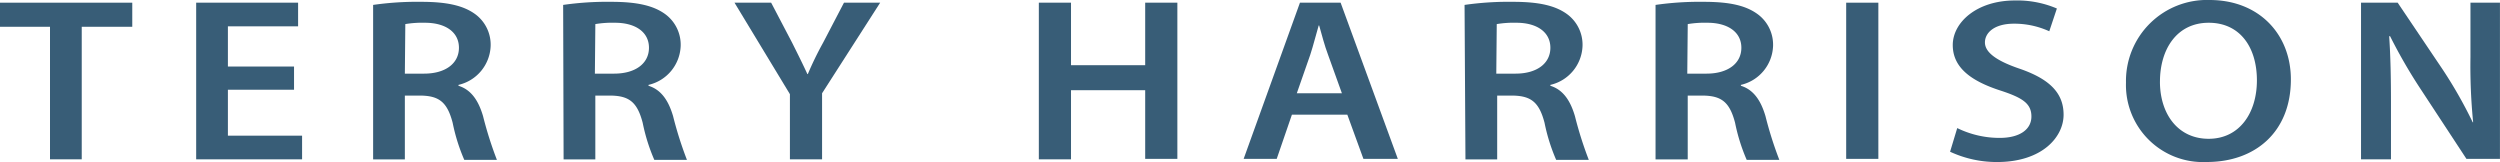 <svg xmlns="http://www.w3.org/2000/svg" width="260" height="16.848" viewBox="0 0 260 16.848">
  <g id="TH_RGB_logo" data-name="TH RGB logo" transform="translate(0)">
    <path id="Path_85" data-name="Path 85" d="M5.2,3.106H0V.6H13.756V3.106H8.5V16.89H5.2Z" transform="translate(0 -0.321)" fill="#385d77"/>
    <path id="Path_86" data-name="Path 86" d="M54.078,9.65H47.2v4.78h7.715v2.46H43.9V.6H54.5V3.06H47.2V7.237h6.878Z" transform="translate(-23.498 -0.321)" fill="#385d77"/>
    <path id="Path_87" data-name="Path 87" d="M83.5.721A32.016,32.016,0,0,1,88.519.4c2.6,0,4.368.371,5.623,1.3a3.943,3.943,0,0,1,1.58,3.3,4.317,4.317,0,0,1-3.346,4.038v.093c1.348.418,2.091,1.578,2.556,3.156a38.808,38.808,0,0,0,1.441,4.548H92.98a19.057,19.057,0,0,1-1.208-3.852c-.558-2.135-1.394-2.785-3.253-2.831H86.8v6.637H83.5Zm3.3,7.147h2c2.231,0,3.625-1.067,3.625-2.692s-1.394-2.6-3.532-2.6a10.7,10.7,0,0,0-2.045.139Z" transform="translate(-44.695 -0.21)" fill="#385d77"/>
    <path id="Path_88" data-name="Path 88" d="M126.2.721A32.016,32.016,0,0,1,131.219.4c2.6,0,4.368.371,5.623,1.3a3.943,3.943,0,0,1,1.58,3.3,4.316,4.316,0,0,1-3.346,4.038v.093c1.348.418,2.091,1.578,2.556,3.156a38.808,38.808,0,0,0,1.441,4.548h-3.393a19.056,19.056,0,0,1-1.208-3.852c-.558-2.135-1.394-2.785-3.253-2.831h-1.673v6.637h-3.3Zm3.3,7.147h2c2.231,0,3.625-1.067,3.625-2.692s-1.394-2.6-3.532-2.6a10.7,10.7,0,0,0-2.045.139Z" transform="translate(-67.632 -0.21)" fill="#385d77"/>
    <path id="Path_89" data-name="Path 89" d="M170.363,16.89V10.114L164.6.6h3.811L170.6,4.777c.6,1.207,1.069,2.135,1.58,3.249h.046a33.961,33.961,0,0,1,1.58-3.249L175.986.6h3.764l-6.042,9.421V16.89Z" transform="translate(-88.212 -0.321)" fill="#385d77"/>
    <path id="Path_90" data-name="Path 90" d="M236.146.6V7.1h7.715V.6h3.346V16.844h-3.346V9.7h-7.715V16.89H232.8V.6Z" transform="translate(-124.761 -0.321)" fill="#385d77"/>
    <path id="Path_91" data-name="Path 91" d="M283.719,12.249l-1.58,4.595H278.7L284.556.6h4.229l5.949,16.243h-3.578l-1.673-4.595Zm5.2-2.228L287.483,6.03c-.372-.975-.651-2.088-.93-3.063h-.047c-.279.928-.558,2.088-.883,3.063l-1.394,3.991Z" transform="translate(-149.361 -0.321)" fill="#385d77"/>
    <path id="Path_92" data-name="Path 92" d="M328.2.721A32.016,32.016,0,0,1,333.266.4c2.6,0,4.368.371,5.623,1.3a3.943,3.943,0,0,1,1.58,3.3,4.316,4.316,0,0,1-3.346,4.038v.093c1.348.418,2.091,1.578,2.556,3.156a38.817,38.817,0,0,0,1.441,4.548h-3.393a19.054,19.054,0,0,1-1.208-3.852c-.558-2.135-1.394-2.785-3.253-2.831h-1.673v6.637h-3.3Zm3.3,7.147h2c2.231,0,3.625-1.067,3.625-2.692s-1.394-2.6-3.532-2.6a10.7,10.7,0,0,0-2.045.139Z" transform="translate(-175.886 -0.21)" fill="#385d77"/>
    <path id="Path_93" data-name="Path 93" d="M371,.721A32.016,32.016,0,0,1,376.019.4c2.649,0,4.368.371,5.623,1.3a3.943,3.943,0,0,1,1.58,3.3,4.316,4.316,0,0,1-3.346,4.038v.093c1.348.418,2.091,1.578,2.556,3.156a38.8,38.8,0,0,0,1.441,4.548H380.48a19.054,19.054,0,0,1-1.208-3.852c-.558-2.135-1.394-2.785-3.253-2.831h-1.673v6.637H371Zm3.3,7.147h2c2.231,0,3.625-1.067,3.625-2.692s-1.394-2.6-3.532-2.6a10.7,10.7,0,0,0-2.045.139Z" transform="translate(-198.823 -0.21)" fill="#385d77"/>
    <path id="Path_94" data-name="Path 94" d="M417.046.6V16.843H413.7V.6Z" transform="translate(-221.697 -0.321)" fill="#385d77"/>
    <path id="Path_95" data-name="Path 95" d="M437.744,13.37a10,10,0,0,0,4.415,1.021c2.091,0,3.3-.882,3.3-2.228s-.93-1.949-3.207-2.692c-3.021-.975-4.973-2.367-4.973-4.734S439.788.1,443.739.1a10.468,10.468,0,0,1,4.368.835l-.79,2.367a8.747,8.747,0,0,0-3.671-.789c-2.091,0-3.021.975-3.021,1.949s1.069,1.856,3.486,2.692c3.16,1.067,4.694,2.506,4.694,4.827s-2.231,4.92-6.924,4.92A11.538,11.538,0,0,1,437,15.83Z" transform="translate(-234.192 -0.05)" fill="#385d77"/>
    <path id="Path_96" data-name="Path 96" d="M493.649,8.261c0,5.477-3.718,8.586-8.737,8.586A8.012,8.012,0,0,1,476.5,8.586,8.423,8.423,0,0,1,485.191,0C490.349,0,493.649,3.574,493.649,8.261Zm-13.617.232c0,3.342,1.859,5.941,5.066,5.941s5.019-2.692,5.019-6.08S488.4,2.367,485.1,2.367s-5.066,2.738-5.066,6.126Z" transform="translate(-255.398 0)" fill="#385d77"/>
    <path id="Path_97" data-name="Path 97" d="M529.1,16.89V.6h3.811L537.6,7.562a46.718,46.718,0,0,1,3.114,5.476h.046a59.32,59.32,0,0,1-.279-6.776V.6h3.067V16.844h-3.485L535.374,9.7a54.031,54.031,0,0,1-3.253-5.616h-.093c.139,2.088.186,4.27.186,6.915V16.89Z" transform="translate(-283.553 -0.321)" fill="#385d77"/>
  </g>
</svg>
